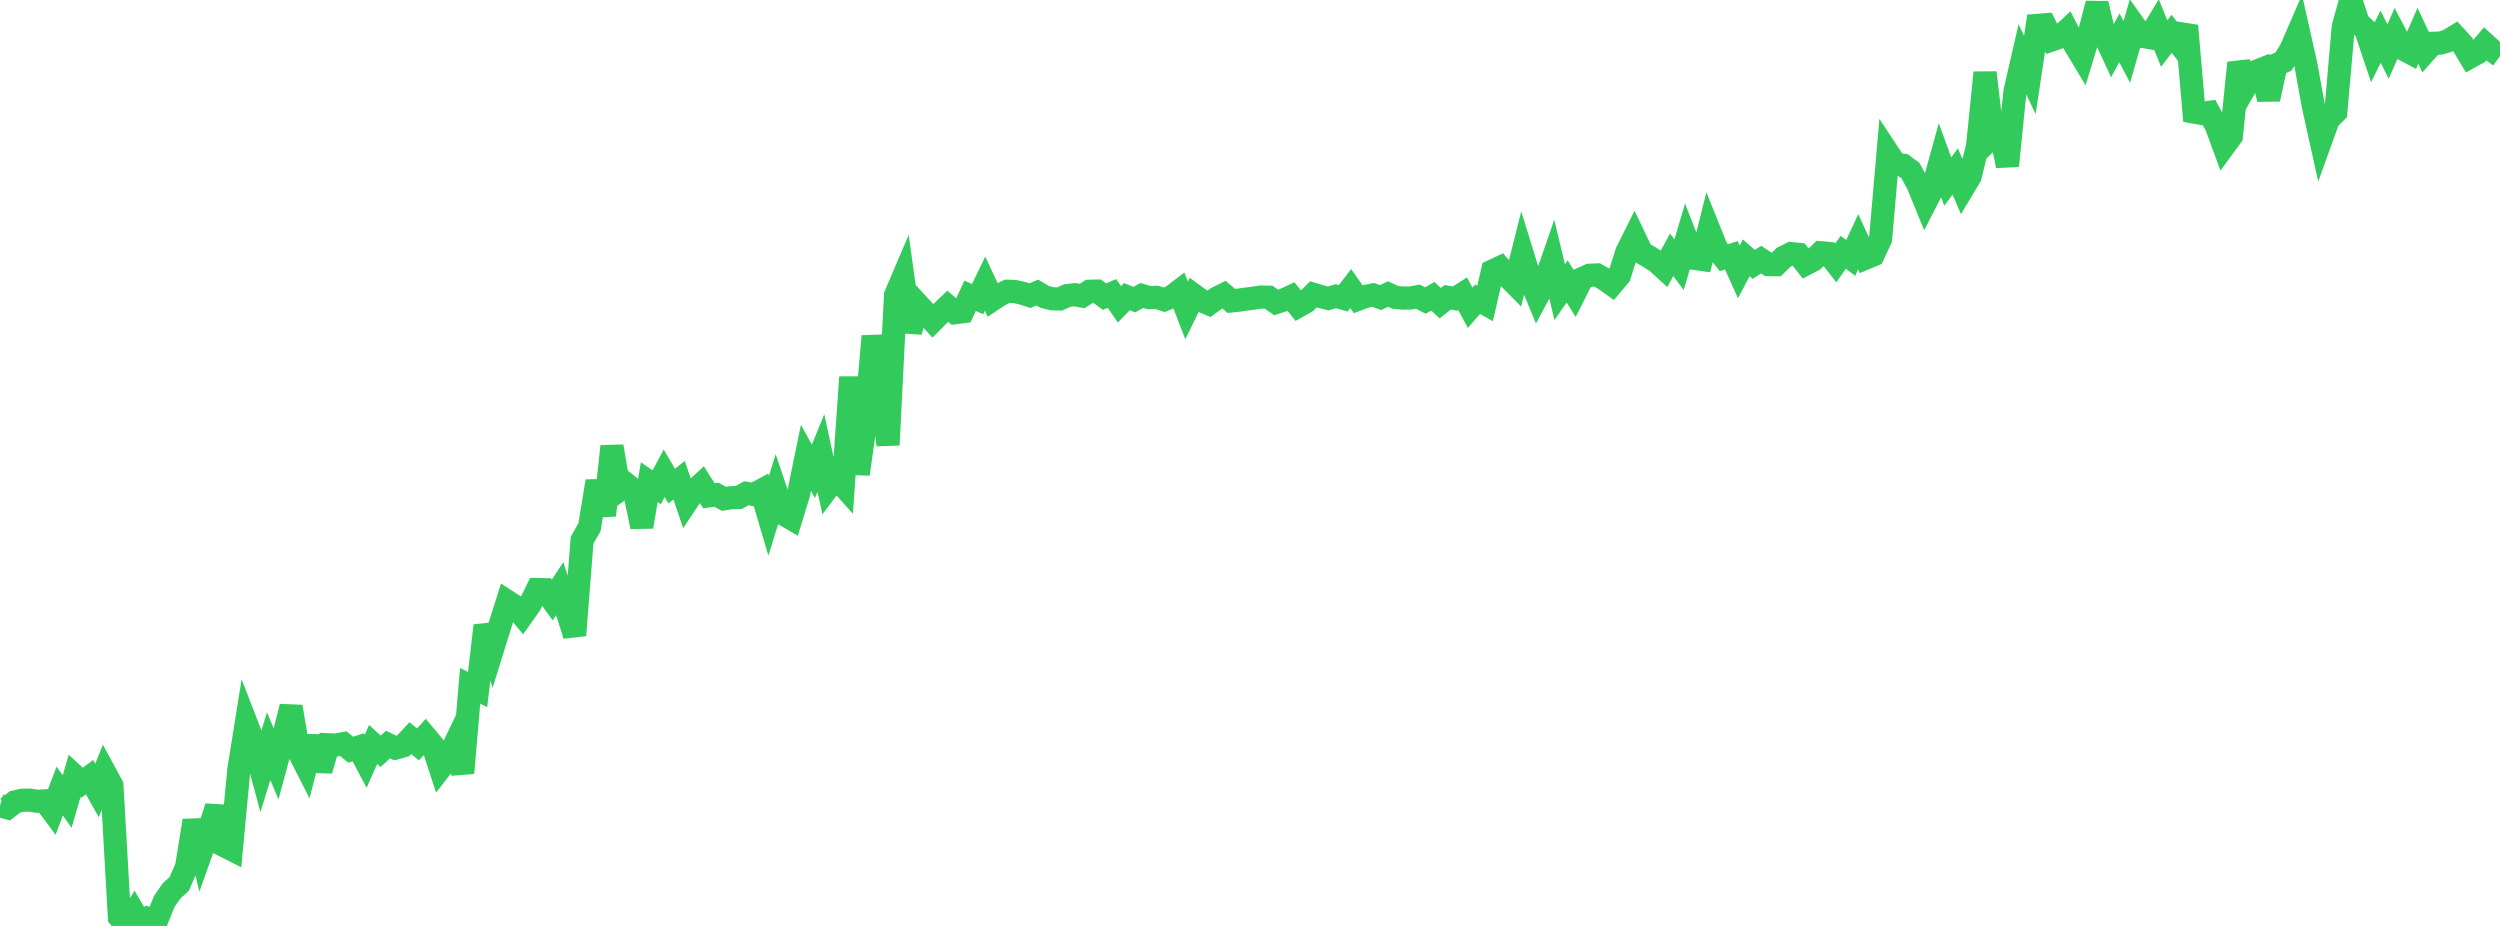 <?xml version="1.0" standalone="no"?>
<!DOCTYPE svg PUBLIC "-//W3C//DTD SVG 1.1//EN" "http://www.w3.org/Graphics/SVG/1.1/DTD/svg11.dtd">

<svg width="135" height="50" viewBox="0 0 135 50" preserveAspectRatio="none" 
  xmlns="http://www.w3.org/2000/svg"
  xmlns:xlink="http://www.w3.org/1999/xlink">


<polyline points="0.0, 43.509 0.403, 43.621 0.806, 43.304 1.209, 43.213 1.612, 43.208 2.015, 43.269 2.418, 43.247 2.821, 43.787 3.224, 42.717 3.627, 43.285 4.03, 41.899 4.433, 42.27 4.836, 41.967 5.239, 42.686 5.642, 41.68 6.045, 42.425 6.448, 49.521 6.851, 49.977 7.254, 49.312 7.657, 50.0 8.06, 49.598 8.463, 49.694 8.866, 48.689 9.269, 48.099 9.672, 47.74 10.075, 46.818 10.478, 44.317 10.881, 45.972 11.284, 44.84 11.687, 43.573 12.09, 45.659 12.493, 45.863 12.896, 41.572 13.299, 39.058 13.701, 40.097 14.104, 41.599 14.507, 40.293 14.91, 41.25 15.313, 39.76 15.716, 38.161 16.119, 40.56 16.522, 41.353 16.925, 39.785 17.328, 41.601 17.731, 40.216 18.134, 40.233 18.537, 40.156 18.94, 40.484 19.343, 40.351 19.746, 41.112 20.149, 40.199 20.552, 40.572 20.955, 40.205 21.358, 40.397 21.761, 40.284 22.164, 39.859 22.567, 40.201 22.97, 39.764 23.373, 40.246 23.776, 41.486 24.179, 40.965 24.582, 40.133 24.985, 41.742 25.388, 37.036 25.791, 37.234 26.194, 33.78 26.597, 35.053 27.0, 33.757 27.403, 32.481 27.806, 32.741 28.209, 33.228 28.612, 32.656 29.015, 31.835 29.418, 31.843 29.821, 32.4 30.224, 31.788 30.627, 33.043 31.03, 34.303 31.433, 29.169 31.836, 28.461 32.239, 25.987 32.642, 27.829 33.045, 24.103 33.448, 26.463 33.851, 26.173 34.254, 26.499 34.657, 28.446 35.06, 26.036 35.463, 26.315 35.866, 25.557 36.269, 26.249 36.672, 25.931 37.075, 27.119 37.478, 26.514 37.881, 26.144 38.284, 26.775 38.687, 26.714 39.09, 26.936 39.493, 26.875 39.896, 26.863 40.299, 26.639 40.701, 26.705 41.104, 26.487 41.507, 27.85 41.91, 26.555 42.313, 27.757 42.716, 27.993 43.119, 26.685 43.522, 24.721 43.925, 25.45 44.328, 24.465 44.731, 26.307 45.134, 25.77 45.537, 26.222 45.94, 20.367 46.343, 25.599 46.746, 22.772 47.149, 18.157 47.552, 20.555 47.955, 24.03 48.358, 15.945 48.761, 15 49.164, 17.911 49.567, 16.443 49.97, 16.88 50.373, 17.325 50.776, 16.918 51.179, 16.538 51.582, 16.886 51.985, 16.834 52.388, 15.973 52.791, 16.151 53.194, 15.314 53.597, 16.183 54.0, 15.915 54.403, 15.727 54.806, 15.744 55.209, 15.833 55.612, 15.965 56.015, 15.797 56.418, 16.035 56.821, 16.135 57.224, 16.144 57.627, 15.96 58.03, 15.913 58.433, 15.987 58.836, 15.728 59.239, 15.718 59.642, 16.019 60.045, 15.846 60.448, 16.433 60.851, 16.02 61.254, 16.179 61.657, 15.953 62.06, 16.074 62.463, 16.057 62.866, 16.186 63.269, 16.025 63.672, 15.717 64.075, 16.761 64.478, 15.942 64.881, 16.233 65.284, 16.406 65.687, 16.107 66.09, 15.906 66.493, 16.251 66.896, 16.209 67.299, 16.148 67.701, 16.099 68.104, 16.039 68.507, 16.047 68.91, 16.334 69.313, 16.203 69.716, 16.016 70.119, 16.525 70.522, 16.298 70.925, 15.894 71.328, 16.017 71.731, 16.115 72.134, 15.995 72.537, 16.107 72.94, 15.583 73.343, 16.155 73.746, 16.004 74.149, 15.925 74.552, 16.069 74.955, 15.878 75.358, 16.062 75.761, 16.096 76.164, 16.093 76.567, 16.019 76.97, 16.231 77.373, 15.997 77.776, 16.371 78.179, 16.054 78.582, 16.124 78.985, 15.869 79.388, 16.619 79.791, 16.161 80.194, 16.389 80.597, 14.636 81.0, 14.446 81.403, 14.92 81.806, 15.326 82.209, 13.73 82.612, 15.032 83.015, 16.009 83.418, 15.256 83.821, 14.092 84.224, 15.779 84.627, 15.196 85.03, 15.843 85.433, 15.044 85.836, 14.863 86.239, 14.846 86.642, 15.072 87.045, 15.359 87.448, 14.878 87.851, 13.609 88.254, 12.802 88.657, 13.644 89.06, 13.876 89.463, 14.135 89.866, 14.503 90.269, 13.759 90.672, 14.292 91.075, 12.919 91.478, 13.95 91.881, 14.006 92.284, 12.399 92.687, 13.401 93.09, 13.915 93.493, 13.785 93.896, 14.684 94.299, 13.922 94.701, 14.277 95.104, 14.019 95.507, 14.287 95.91, 14.294 96.313, 13.897 96.716, 13.693 97.119, 13.734 97.522, 14.248 97.925, 14.038 98.328, 13.648 98.731, 13.685 99.134, 14.197 99.537, 13.622 99.94, 13.926 100.343, 13.056 100.746, 13.937 101.149, 13.769 101.552, 12.897 101.955, 8.261 102.358, 8.872 102.761, 8.917 103.164, 9.211 103.567, 9.955 103.97, 10.941 104.373, 10.158 104.776, 8.701 105.179, 9.805 105.582, 9.258 105.985, 10.195 106.388, 9.524 106.791, 7.87 107.194, 3.921 107.597, 7.385 108.0, 7.004 108.403, 8.952 108.806, 4.946 109.209, 3.197 109.612, 4.047 110.015, 1.371 110.418, 1.339 110.821, 2.146 111.224, 2.006 111.627, 1.629 112.03, 2.41 112.433, 3.079 112.836, 1.747 113.239, 0.196 113.642, 1.912 114.045, 2.782 114.448, 2.045 114.851, 2.804 115.254, 1.387 115.657, 1.959 116.06, 2.027 116.463, 1.356 116.866, 2.356 117.269, 1.827 117.672, 2.348 118.075, 1.39 118.478, 6.053 118.881, 6.125 119.284, 6.069 119.687, 6.807 120.09, 7.903 120.493, 7.355 120.896, 3.391 121.299, 4.608 121.701, 3.907 122.104, 3.748 122.507, 5.352 122.91, 3.5 123.313, 3.321 123.716, 2.656 124.119, 1.728 124.522, 3.521 124.925, 5.743 125.328, 7.563 125.731, 6.447 126.134, 6.048 126.537, 1.451 126.94, 0.0 127.343, 1.227 127.746, 1.602 128.149, 2.802 128.552, 1.979 128.955, 2.786 129.358, 1.872 129.761, 2.64 130.164, 2.854 130.567, 1.935 130.97, 2.79 131.373, 2.338 131.776, 2.327 132.179, 2.206 132.582, 1.96 132.985, 2.4 133.388, 3.075 133.791, 2.852 134.194, 2.371 134.597, 2.738 135.0, 3.031" fill="none" stroke="#32ca5b" stroke-width="1.25"/>

</svg>
